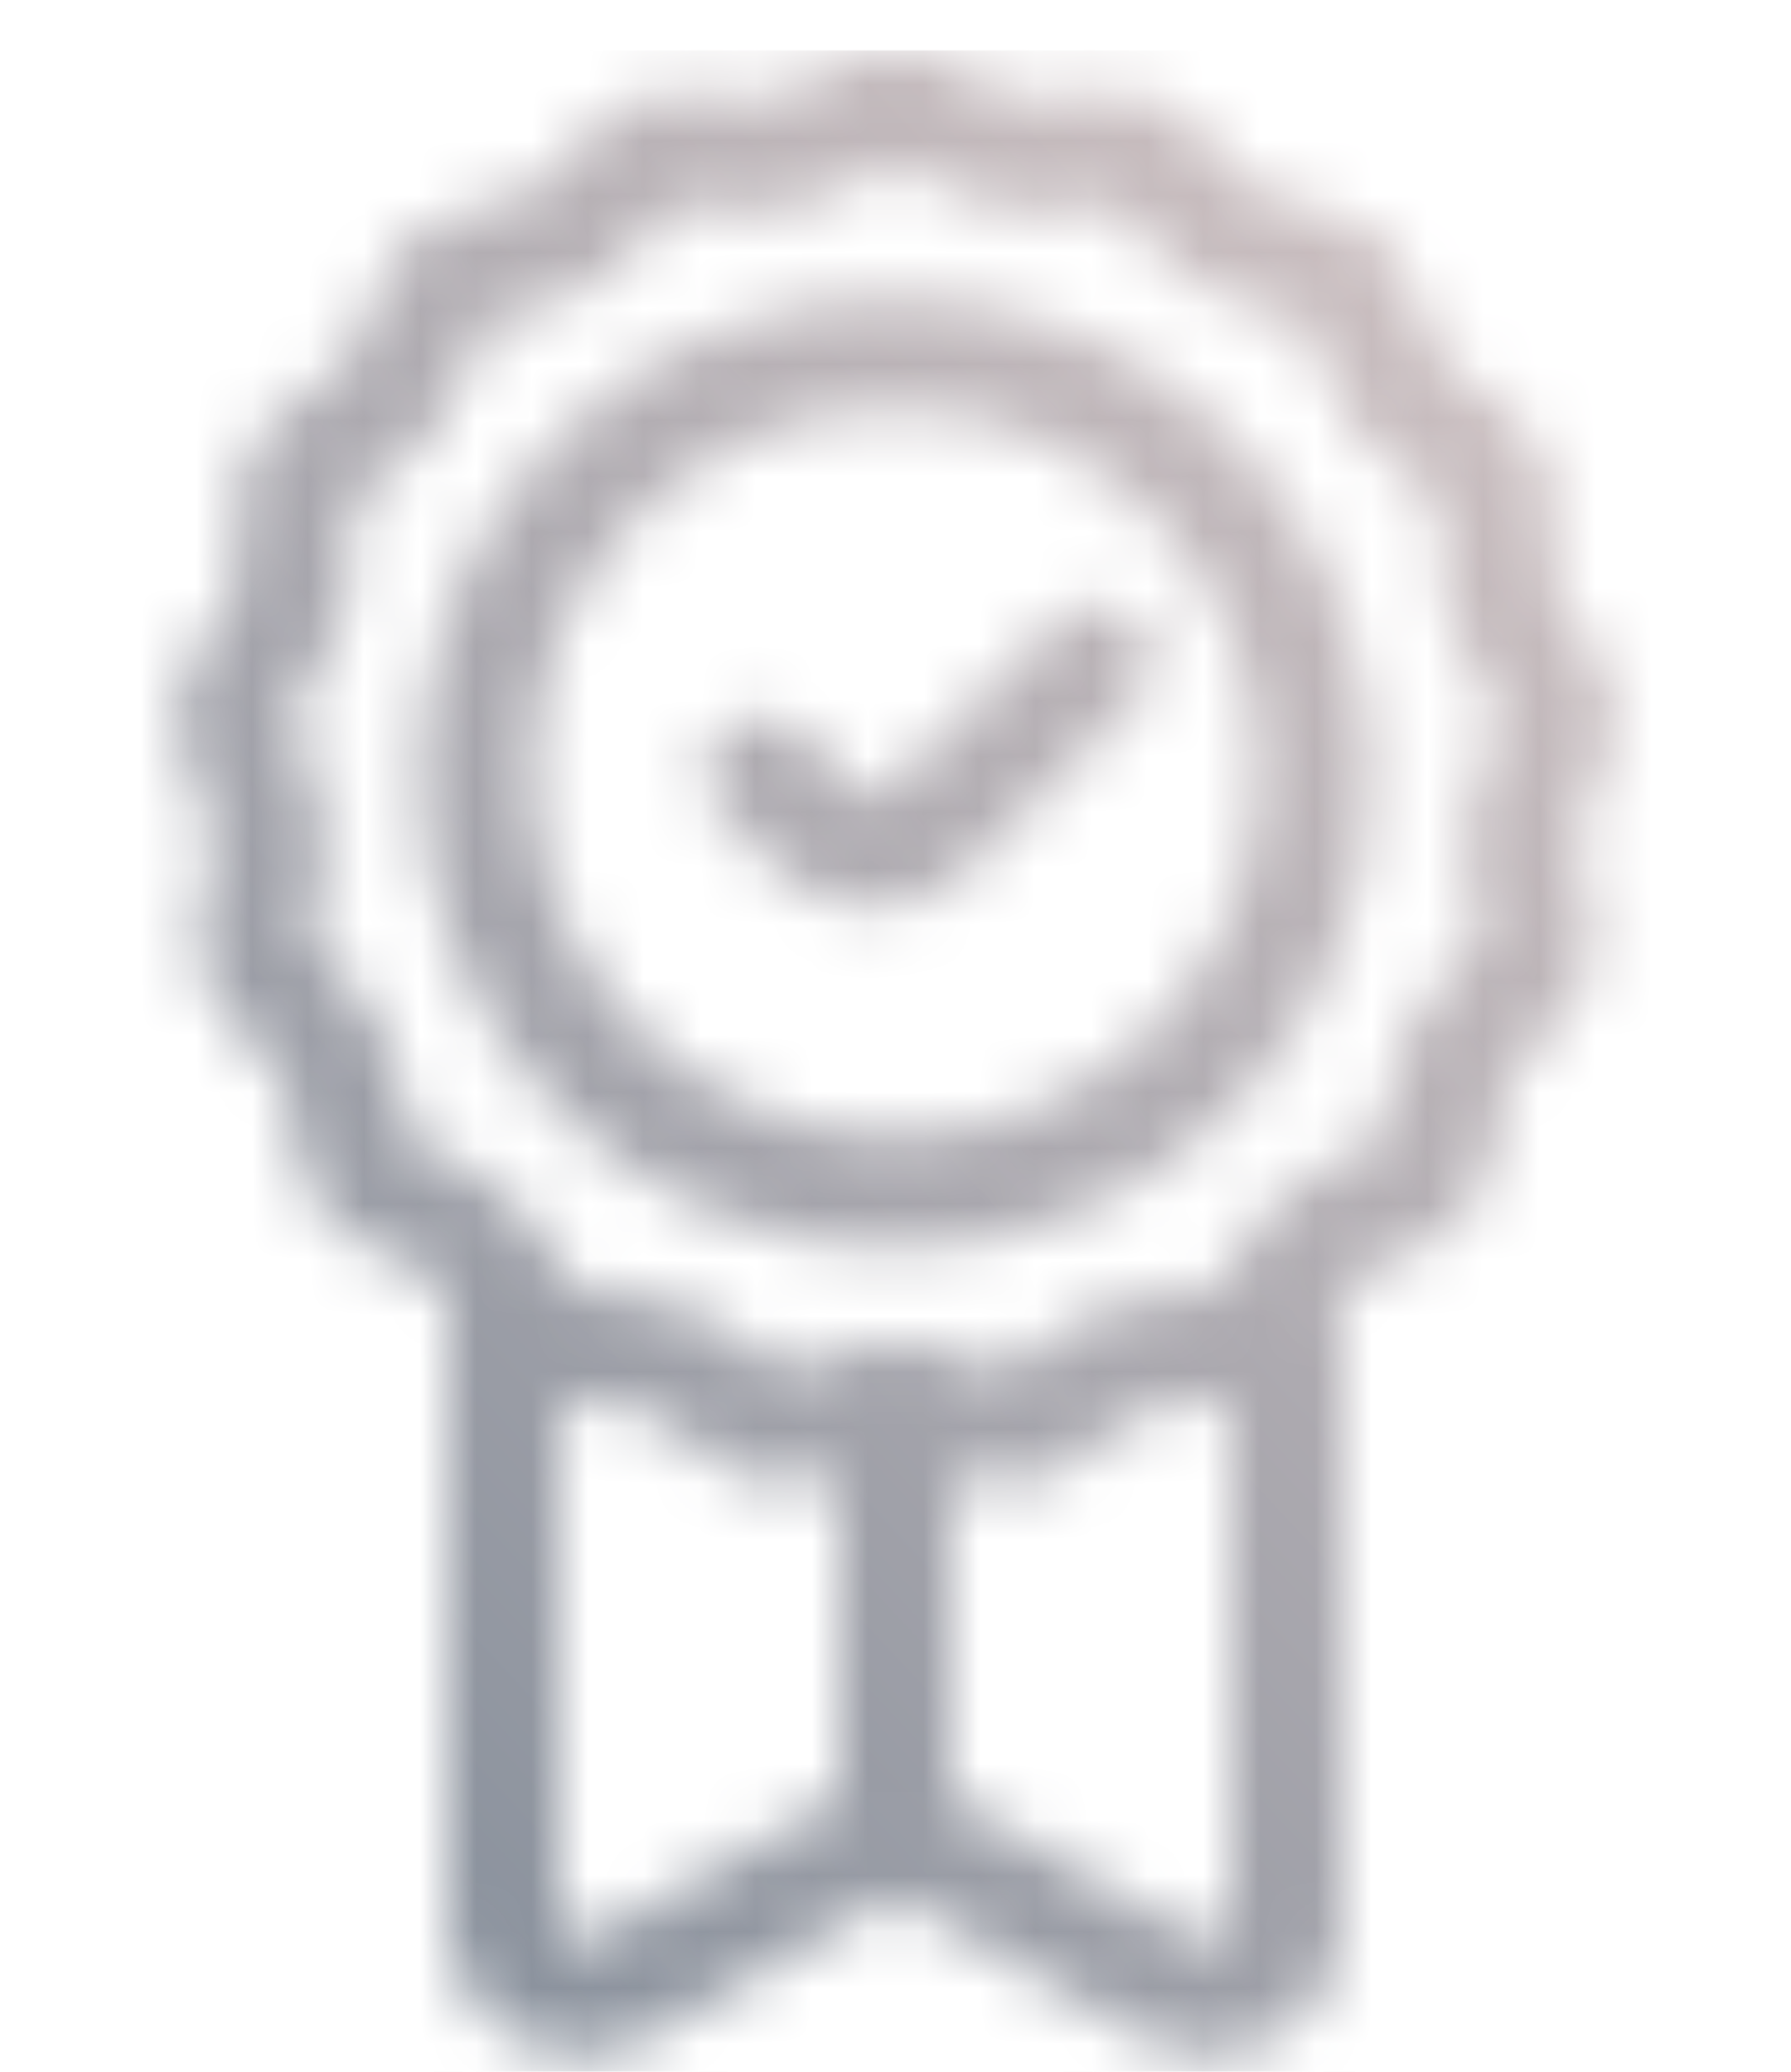<svg width="32" height="37" viewBox="0 0 32 37" fill="none" xmlns="http://www.w3.org/2000/svg">
<mask id="mask0_812_7671" style="mask-type:alpha" maskUnits="userSpaceOnUse" x="0" y="0" width="32" height="37">
<path fill-rule="evenodd" clip-rule="evenodd" d="M16 20.3C19.59 20.3 22.5 17.39 22.5 13.8C22.5 10.21 19.59 7.3 16 7.3C12.41 7.3 9.5 10.21 9.5 13.8C9.5 17.39 12.41 20.3 16 20.3ZM16 22.3C20.694 22.3 24.5 18.494 24.5 13.8C24.5 9.106 20.694 5.3 16 5.3C11.306 5.3 7.5 9.106 7.5 13.8C7.5 18.494 11.306 22.3 16 22.3Z" fill="#121011"/>
<path fill-rule="evenodd" clip-rule="evenodd" d="M8 34.288V23H10V34.288C10 34.595 10.332 34.787 10.598 34.635L14.809 32.229C15.547 31.807 16.453 31.807 17.191 32.229L21.401 34.635C21.668 34.787 22 34.595 22 34.288V23.2H24V34.288C24 36.13 22.009 37.286 20.409 36.371L16.198 33.965C16.076 33.895 15.925 33.895 15.802 33.965L11.591 36.371C9.991 37.286 8 36.13 8 34.288Z" fill="#202222"/>
<path fill-rule="evenodd" clip-rule="evenodd" d="M20.31 11.093C20.7 11.483 20.7 12.117 20.31 12.507L17.299 15.517C16.362 16.454 14.843 16.454 13.905 15.517L12.893 14.505C12.502 14.114 12.502 13.481 12.893 13.09C13.283 12.7 13.917 12.7 14.307 13.09L15.32 14.103C15.476 14.259 15.729 14.259 15.885 14.103L18.895 11.093C19.286 10.702 19.919 10.702 20.31 11.093Z" fill="#202222"/>
<path fill-rule="evenodd" clip-rule="evenodd" d="M16.65 3.266L16 2.898L15.35 3.266C14.577 3.703 13.68 3.871 12.801 3.742L12.062 3.634L11.589 4.212C11.026 4.899 10.25 5.38 9.383 5.577L8.655 5.743L8.423 6.453C8.146 7.297 7.596 8.026 6.86 8.523L6.241 8.941L6.28 9.686C6.328 10.574 6.078 11.451 5.571 12.181L5.145 12.794L5.451 13.475C5.815 14.286 5.899 15.194 5.69 16.058L5.514 16.784L6.046 17.308C6.678 17.932 7.085 18.749 7.202 19.63L7.3 20.37L7.985 20.667C8.8 21.02 9.475 21.635 9.902 22.414L10.261 23.069L11.007 23.099C11.895 23.134 12.746 23.463 13.425 24.035L13.997 24.516L14.703 24.274C15.544 23.986 16.456 23.986 17.297 24.274L18.003 24.516L18.575 24.035C19.254 23.463 20.105 23.134 20.993 23.099L21.739 23.069L22.098 22.414C22.525 21.635 23.2 21.02 24.015 20.667L24.7 20.37L24.798 19.63C24.915 18.749 25.322 17.932 25.954 17.308L26.486 16.784L26.31 16.058C26.101 15.194 26.185 14.286 26.549 13.475L26.855 12.794L26.429 12.181C25.922 11.451 25.672 10.574 25.72 9.686L25.759 8.941L25.14 8.523C24.404 8.026 23.854 7.297 23.577 6.453L23.345 5.743L22.616 5.577C21.75 5.38 20.974 4.899 20.411 4.212L19.938 3.634L19.199 3.742C18.32 3.871 17.423 3.703 16.65 3.266ZM16.985 1.157C16.374 0.812 15.626 0.812 15.015 1.157L14.365 1.525C13.978 1.744 13.53 1.828 13.09 1.763L12.351 1.655C11.657 1.554 10.959 1.824 10.514 2.367L10.041 2.945C9.76 3.288 9.372 3.529 8.939 3.627L8.211 3.793C7.526 3.95 6.973 4.453 6.755 5.121L6.522 5.83C6.384 6.252 6.109 6.617 5.741 6.865L5.122 7.283C4.54 7.676 4.207 8.345 4.244 9.046L4.283 9.792C4.307 10.236 4.182 10.675 3.928 11.04L3.502 11.653C3.101 12.229 3.032 12.974 3.32 13.614L3.627 14.295C3.809 14.701 3.851 15.155 3.746 15.587L3.57 16.312C3.405 16.995 3.61 17.714 4.11 18.207L4.641 18.732C4.957 19.044 5.161 19.452 5.219 19.892L5.317 20.633C5.41 21.329 5.86 21.926 6.505 22.205L7.19 22.502C7.597 22.679 7.935 22.986 8.148 23.376L8.507 24.03C8.845 24.646 9.48 25.04 10.182 25.067L10.928 25.097C11.372 25.114 11.798 25.279 12.137 25.565L12.709 26.046C13.246 26.499 13.981 26.636 14.645 26.408L15.352 26.166C15.772 26.022 16.228 26.022 16.648 26.166L17.355 26.408C18.019 26.636 18.754 26.499 19.291 26.046L19.863 25.565C20.202 25.279 20.628 25.114 21.072 25.097L21.818 25.067C22.52 25.04 23.155 24.646 23.493 24.03L23.852 23.376C24.065 22.986 24.403 22.679 24.81 22.502L25.495 22.205C26.14 21.926 26.59 21.329 26.683 20.633L26.781 19.892C26.839 19.452 27.043 19.044 27.359 18.732L27.89 18.207C28.39 17.714 28.595 16.995 28.43 16.312L28.254 15.587C28.149 15.155 28.191 14.701 28.373 14.295L28.68 13.614C28.968 12.974 28.898 12.229 28.498 11.653L28.072 11.04C27.818 10.675 27.693 10.236 27.717 9.792L27.756 9.046C27.793 8.345 27.46 7.676 26.878 7.283L26.259 6.865C25.891 6.617 25.616 6.252 25.478 5.83L25.245 5.121C25.026 4.453 24.474 3.95 23.789 3.793L23.061 3.627C22.628 3.529 22.24 3.288 21.959 2.945L21.485 2.367C21.041 1.824 20.343 1.554 19.648 1.655L18.91 1.763C18.47 1.828 18.022 1.744 17.635 1.525L16.985 1.157Z" fill="#121011"/>
<path fill-rule="evenodd" clip-rule="evenodd" d="M16 24.2C16.552 24.2 17 24.6 17 25.093V32.107C17 32.6 16.552 33 16 33C15.448 33 15 32.6 15 32.107V25.093C15 24.6 15.448 24.2 16 24.2Z" fill="#202222"/>
</mask>
<g mask="url(#mask0_812_7671)">
<rect y="0.9" width="32" height="36.3" fill="url(#paint0_linear_812_7671)"/>
</g>
<defs>
<linearGradient id="paint0_linear_812_7671" x1="2" y1="37.2" x2="39.415" y2="2.219" gradientUnits="userSpaceOnUse">
<stop stop-color="#7F8A97"/>
<stop offset="1" stop-color="#E1CECC"/>
</linearGradient>
</defs>
</svg>
